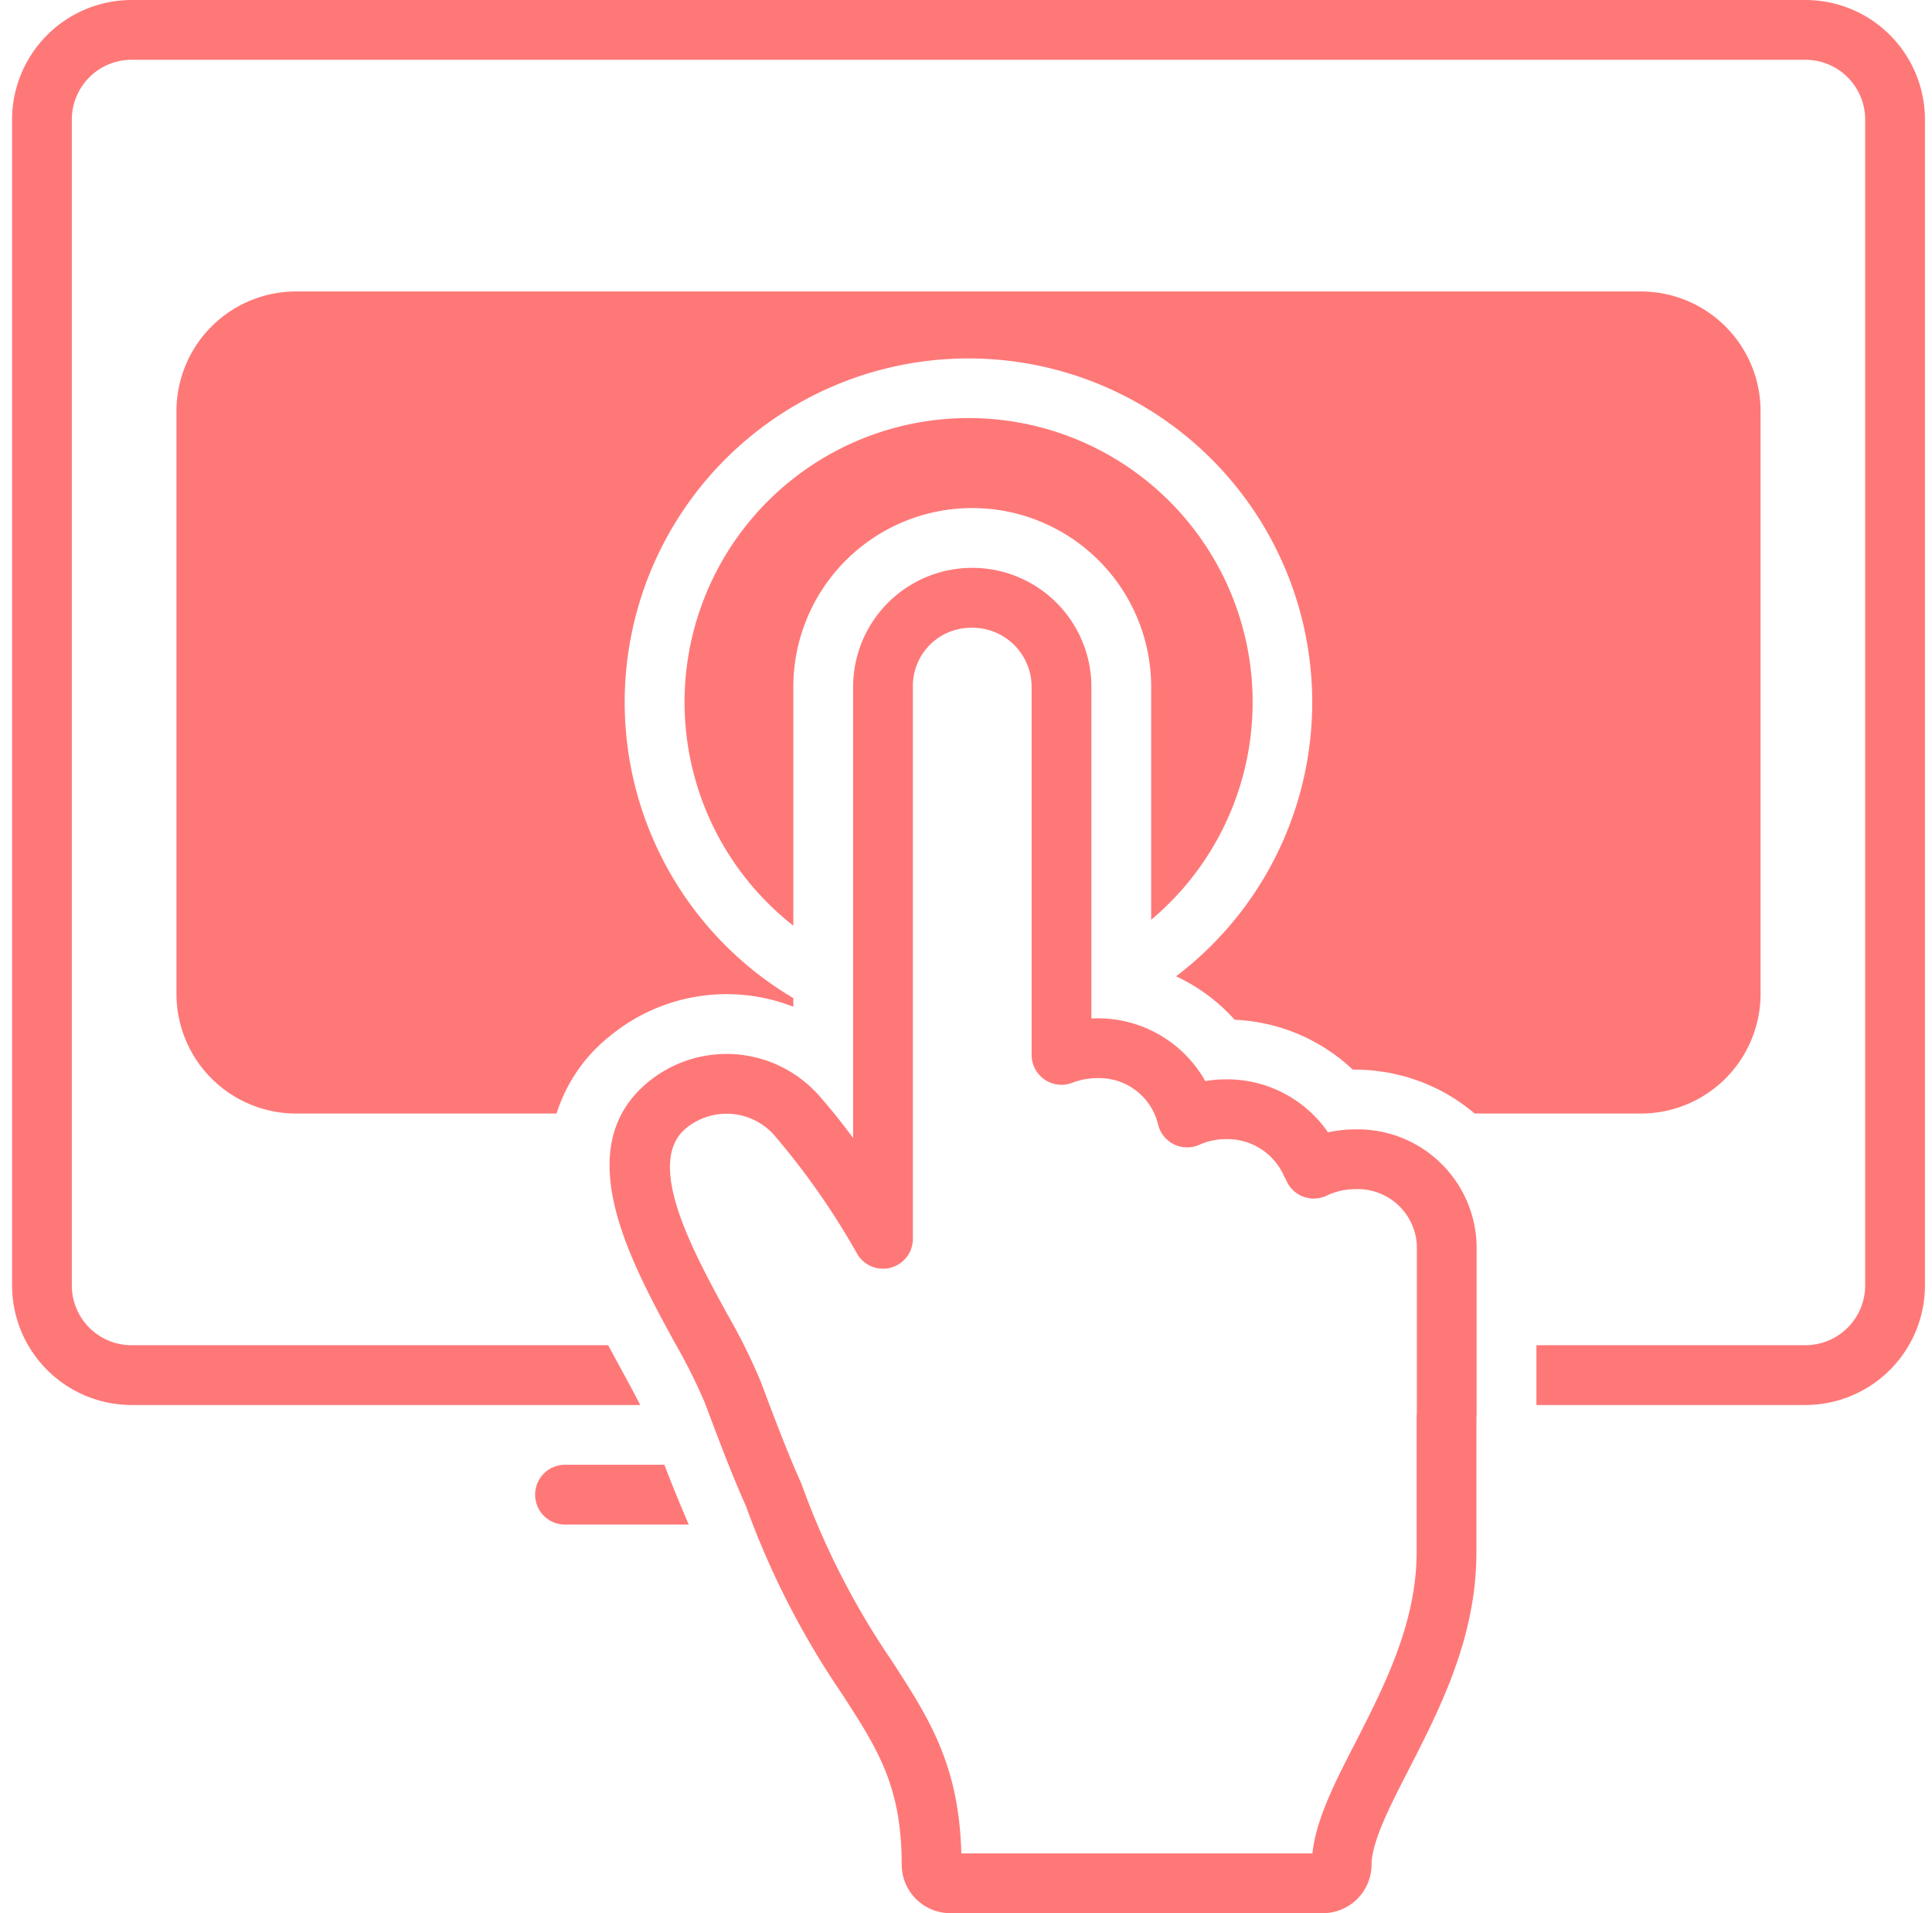 <svg xmlns="http://www.w3.org/2000/svg" width="101" height="100" fill="none"><g fill="#FF7878" clip-path="url(#a)"><path d="M27.975 78.125a1.562 1.562 0 0 0 1.563 1.563h6.47a73.115 73.115 0 0 1-1.274-3.126h-5.196a1.562 1.562 0 0 0-1.563 1.563zM94.381 0h-87.5a6.257 6.257 0 0 0-6.25 6.25v60.938a6.257 6.257 0 0 0 6.25 6.25H33.47a71.173 71.173 0 0 0-.952-1.787c-.23-.421-.474-.87-.723-1.338H6.88a3.125 3.125 0 0 1-3.125-3.126V6.25A3.125 3.125 0 0 1 6.88 3.125h87.5a3.125 3.125 0 0 1 3.126 3.125v60.938a3.125 3.125 0 0 1-3.126 3.124H80.32v3.126h14.063a6.257 6.257 0 0 0 6.249-6.25V6.25A6.253 6.253 0 0 0 94.381 0z"/><path d="M36.847 73.324c.687 1.828 1.396 3.718 2.152 5.404a43.703 43.703 0 0 0 4.998 9.779c1.892 2.919 3.141 4.848 3.141 8.964A2.545 2.545 0 0 0 49.694 100h19.447a2.548 2.548 0 0 0 2.56-2.529c0-1.201.988-3.118 1.957-5.002 1.652-3.232 3.525-6.896 3.525-11.334v-7.02c.007-.088.011-.179.011-.27v-8.763a6.216 6.216 0 0 0-6.357-6.05c-.475 0-.949.052-1.412.154a6.409 6.409 0 0 0-5.327-2.77c-.365 0-.73.03-1.09.09a6.44 6.44 0 0 0-5.953-3.271V35.909a6.228 6.228 0 0 0-12.457 0v23.573a32.005 32.005 0 0 0-1.815-2.255 6.457 6.457 0 0 0-8.928-.647c-4.12 3.433-.927 9.295 1.406 13.576a29.57 29.57 0 0 1 1.586 3.168zm-.991-14.344a3.332 3.332 0 0 1 4.593.325 38.774 38.774 0 0 1 4.359 6.227 1.562 1.562 0 0 0 2.915-.782V35.909a3.042 3.042 0 0 1 3.052-3.097 3.095 3.095 0 0 1 3.155 3.097v19.228a1.563 1.563 0 0 0 2.123 1.46c.416-.16.858-.243 1.303-.244a3.166 3.166 0 0 1 3.175 2.377 1.563 1.563 0 0 0 2.166 1.107 3.413 3.413 0 0 1 1.4-.295 3.226 3.226 0 0 1 3.002 1.872c.034.08.076.157.123.23a1.562 1.562 0 0 0 2.14.847c.46-.22.964-.335 1.475-.334a3.093 3.093 0 0 1 3.232 2.925v8.763a1.532 1.532 0 0 0-.011.192v7.098c0 3.686-1.691 6.993-3.193 9.933-1.059 2.056-2.064 4.01-2.255 5.807H50.256c-.123-4.645-1.683-7.053-3.648-10.085a40.865 40.865 0 0 1-4.687-9.17 1.661 1.661 0 0 0-.047-.117c-.724-1.61-1.424-3.474-2.1-5.277a31.261 31.261 0 0 0-1.77-3.566c-1.813-3.329-4.298-7.888-2.148-9.68z"/><path d="M60.18 48.067v.009a14.849 14.849 0 1 0-18.707.309V35.909a9.353 9.353 0 0 1 18.707 0v12.158z"/><path d="M64.547 53.302a9.596 9.596 0 0 1 6.17 2.605h.12c.313 0 .621.016.926.045.124.012.245.034.367.05.176.024.352.045.525.078.158.03.312.07.467.107.13.032.259.06.386.096.18.051.354.112.529.173.093.033.188.064.28.1.195.074.384.157.572.243l.194.09a9.552 9.552 0 0 1 1.335.791l.053.039c.213.154.42.314.62.484h8.697a6.257 6.257 0 0 0 6.25-6.25V21.484a6.257 6.257 0 0 0-6.25-6.25H15.475a6.257 6.257 0 0 0-6.25 6.25v30.47a6.257 6.257 0 0 0 6.25 6.25h13.62a8.363 8.363 0 0 1 2.76-4.025 9.585 9.585 0 0 1 9.618-1.558v-.451a17.971 17.971 0 1 1 20.008-1.14 9.57 9.57 0 0 1 3.066 2.272z"/></g><defs><clipPath id="a"><path fill="#fff" d="M.631 0h100v100h-100z"/></clipPath></defs></svg>